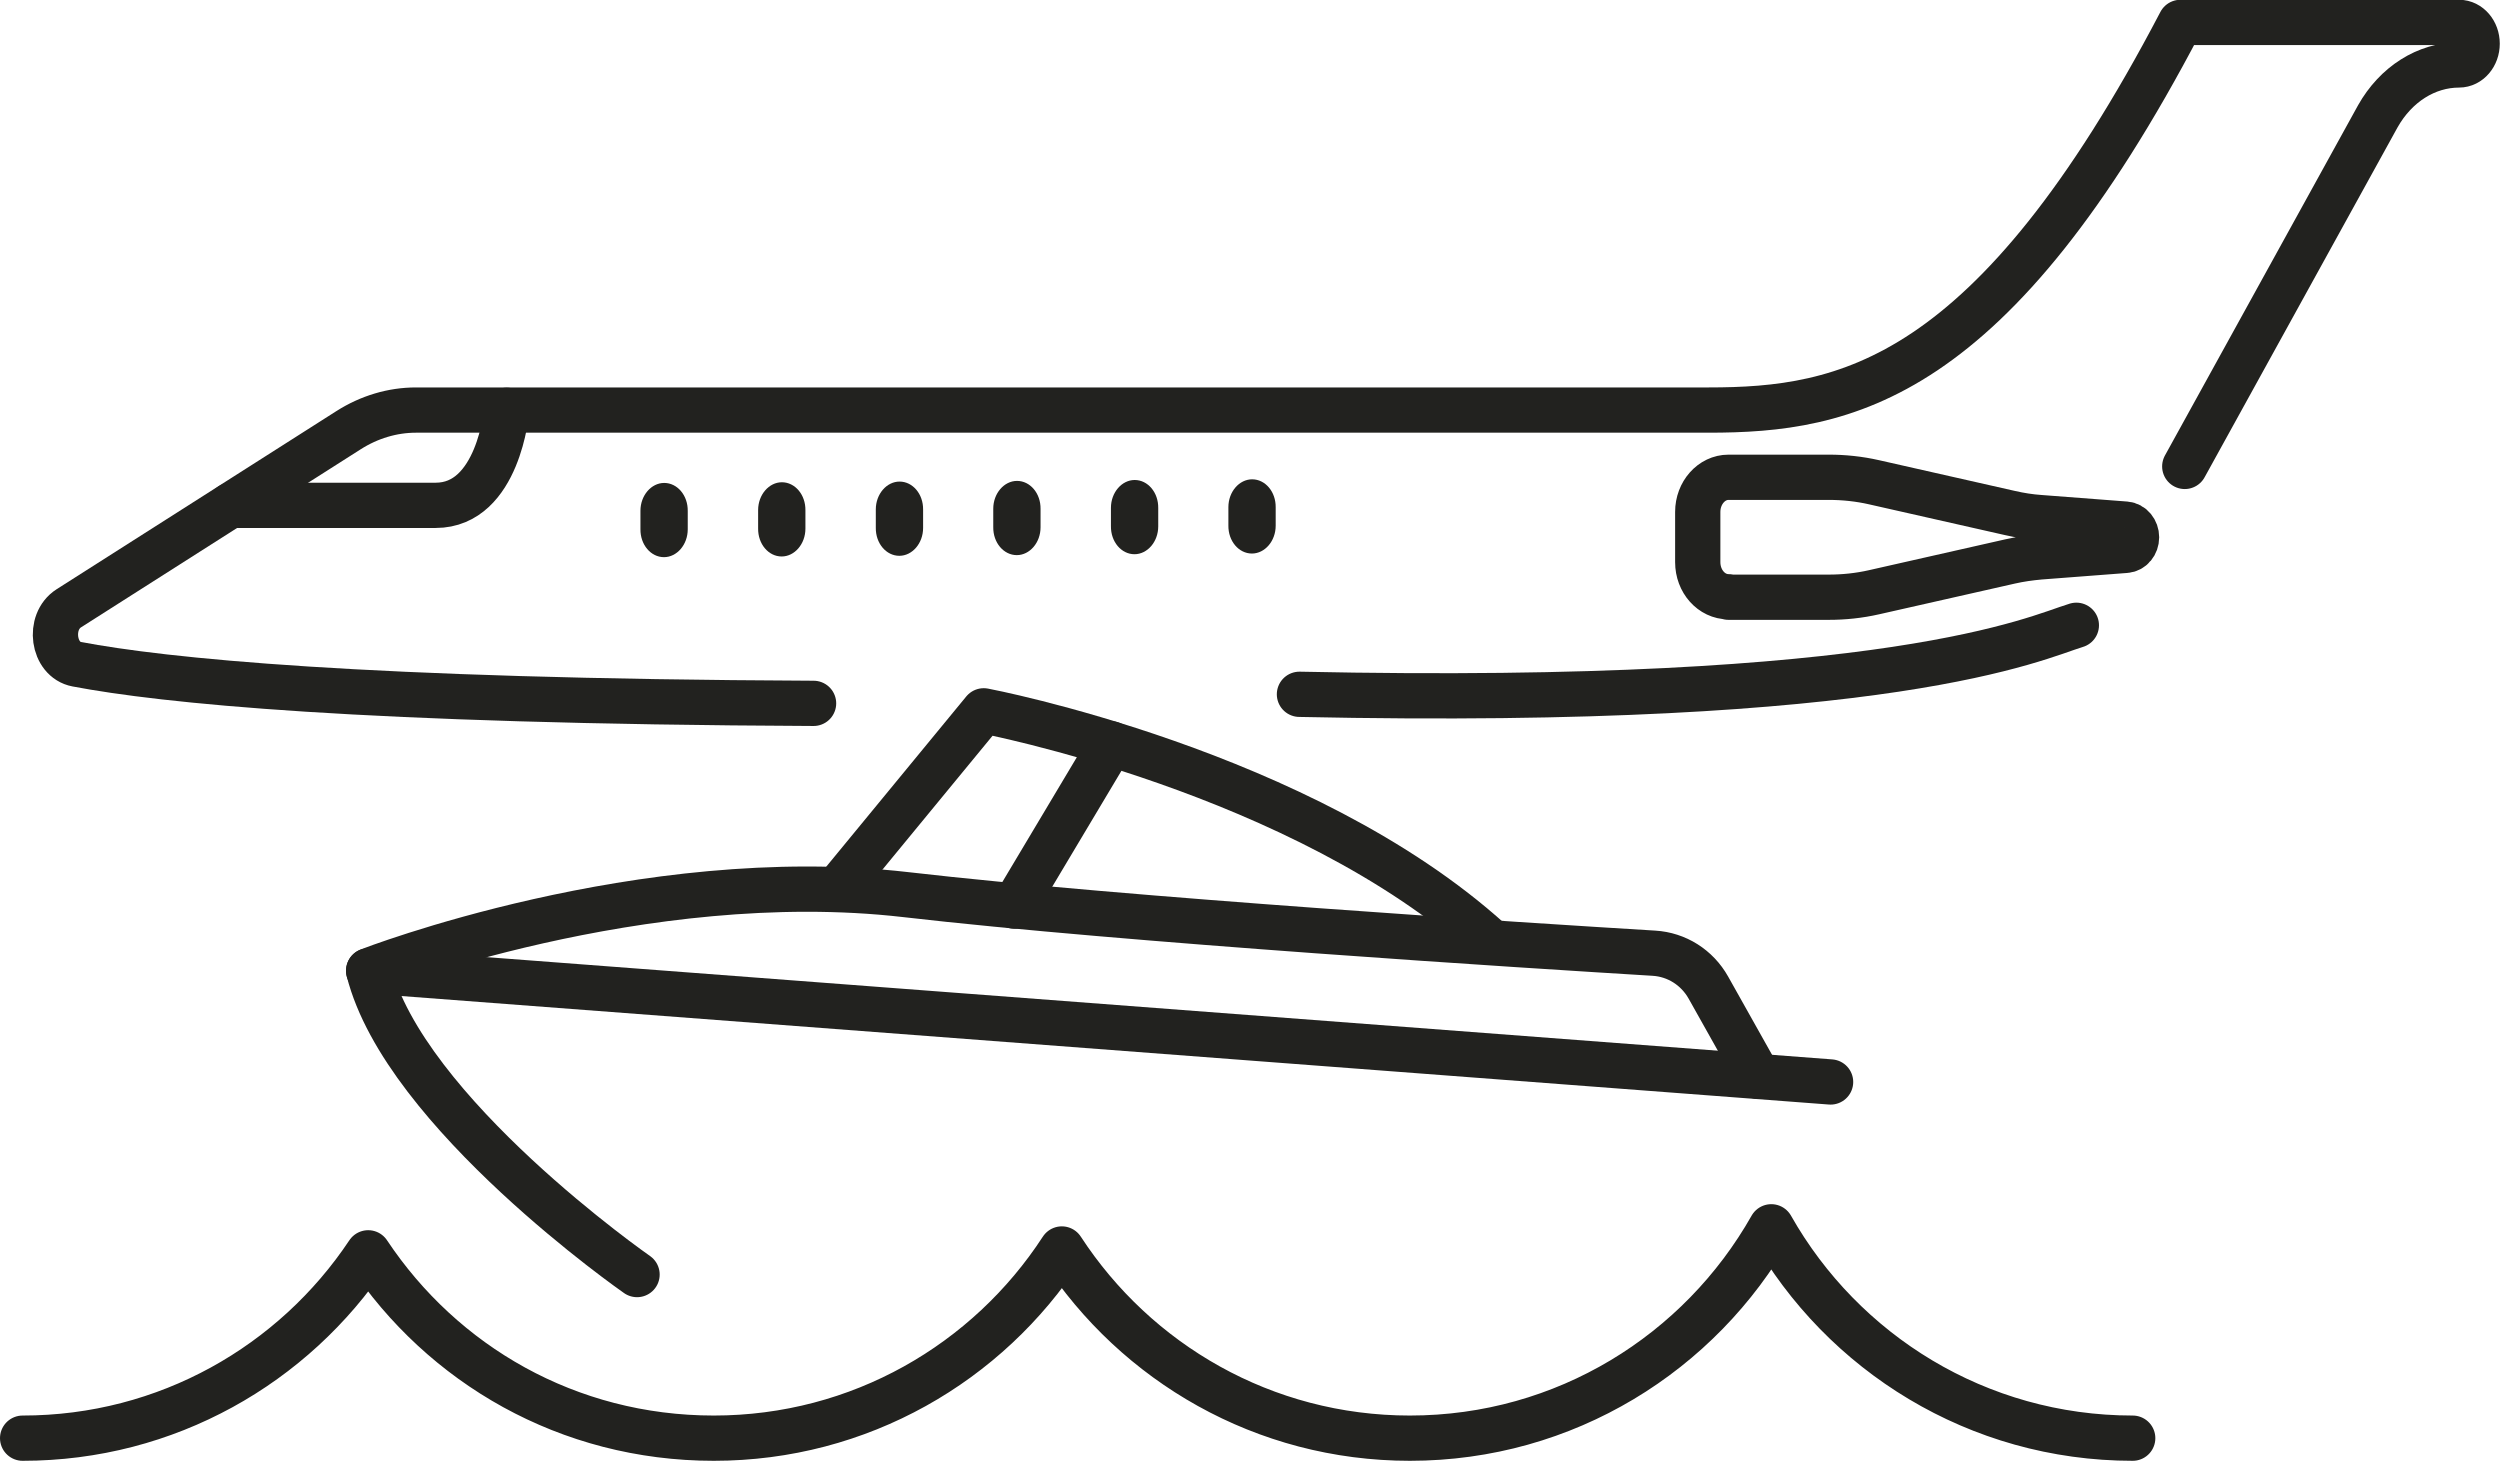 <?xml version="1.0" encoding="UTF-8"?><svg id="Layer_1" xmlns="http://www.w3.org/2000/svg" viewBox="0 0 110.47 64.55"><defs><style>.cls-1{fill:#22221f;}.cls-2{fill:none;stroke:#22221f;stroke-linecap:round;stroke-linejoin:round;stroke-width:2px;}</style></defs><path class="cls-2" d="m28.15,56.32s-10.29-7.16-11.86-13.43c0,0,12.08-4.7,23.72-3.36,9.78,1.13,27.64,2.26,33.07,2.59,1.01.06,1.91.63,2.41,1.52l2.2,3.92"/><line class="cls-2" x1="80.89" y1="47.81" x2="16.29" y2="42.9"/><path class="cls-2" d="m36.98,39.3l6.49-7.89s14.09,2.66,22.38,10.17"/><line class="cls-2" x1="49.1" y1="32.87" x2="44.82" y2="40.04"/><path class="cls-2" d="m94.24,63.55c-6.85,0-12.82-3.77-15.97-9.34-3.15,5.57-9.11,9.34-15.97,9.34-6.45,0-12.1-3.33-15.38-8.36-3.27,5.03-8.93,8.36-15.38,8.36s-11.99-3.26-15.27-8.19c-3.29,4.94-8.9,8.19-15.27,8.19"/><g><path class="cls-2" d="m91.75,27.63c-1.84.56-8.03,3.61-34.33,3.05"/><path class="cls-2" d="m35.95,31.08c-20.03-.09-28.77-1.01-32.56-1.73-1.06-.2-1.29-1.87-.35-2.47l12.36-7.87c.91-.58,1.94-.89,2.98-.89h57.11c6.04,0,12.52-1.19,20.86-17.13h12.31c.44,0,.8.42.8.94h0c0,.52-.36.94-.8.94h0c-1.44,0-2.79.85-3.59,2.27l-8.53,15.47"/><path class="cls-2" d="m10.2,22.33h9.05c2.78,0,3.14-4.2,3.14-4.2"/><path class="cls-1" d="m29.34,24.62h0c-.58,0-1.05-.55-1.04-1.24v-.81c0-.68.48-1.23,1.05-1.23h0c.58,0,1.05.55,1.04,1.24v.81c0,.68-.48,1.23-1.05,1.23Z"/><path class="cls-1" d="m34.54,24.59h0c-.58,0-1.05-.55-1.04-1.24v-.81c0-.68.48-1.23,1.05-1.23h0c.58,0,1.05.55,1.04,1.24v.81c0,.68-.48,1.23-1.05,1.23Z"/><path class="cls-1" d="m39.74,24.56h0c-.58,0-1.05-.55-1.04-1.24v-.81c0-.68.48-1.23,1.05-1.23h0c.58,0,1.05.55,1.04,1.24v.81c0,.68-.48,1.23-1.05,1.23Z"/><path class="cls-1" d="m44.93,24.53h0c-.58,0-1.05-.55-1.04-1.24v-.81c0-.68.48-1.23,1.05-1.23h0c.58,0,1.05.55,1.04,1.24v.81c0,.68-.48,1.23-1.05,1.23Z"/><path class="cls-1" d="m50.13,24.49h0c-.58,0-1.05-.55-1.04-1.24v-.81c0-.68.48-1.23,1.05-1.23h0c.58,0,1.05.55,1.04,1.24v.81c0,.68-.48,1.23-1.05,1.23Z"/><path class="cls-1" d="m55.32,24.46h0c-.58,0-1.05-.55-1.04-1.24v-.81c0-.68.48-1.23,1.05-1.23h0c.58,0,1.05.55,1.04,1.24v.81c0,.68-.48,1.23-1.05,1.23Z"/><path class="cls-2" d="m76.38,26.39h4.43c.67,0,1.34-.07,2-.22l6.01-1.36c.44-.1.88-.16,1.32-.2l3.79-.29c.27-.02.48-.27.48-.58h0c0-.3-.21-.56-.48-.58l-3.79-.29c-.44-.03-.88-.1-1.32-.2l-6.01-1.36c-.66-.15-1.33-.22-2-.22h-4.43c-.75,0-1.36.69-1.36,1.53v2.22c0,.85.61,1.53,1.36,1.53Z"/></g></svg>